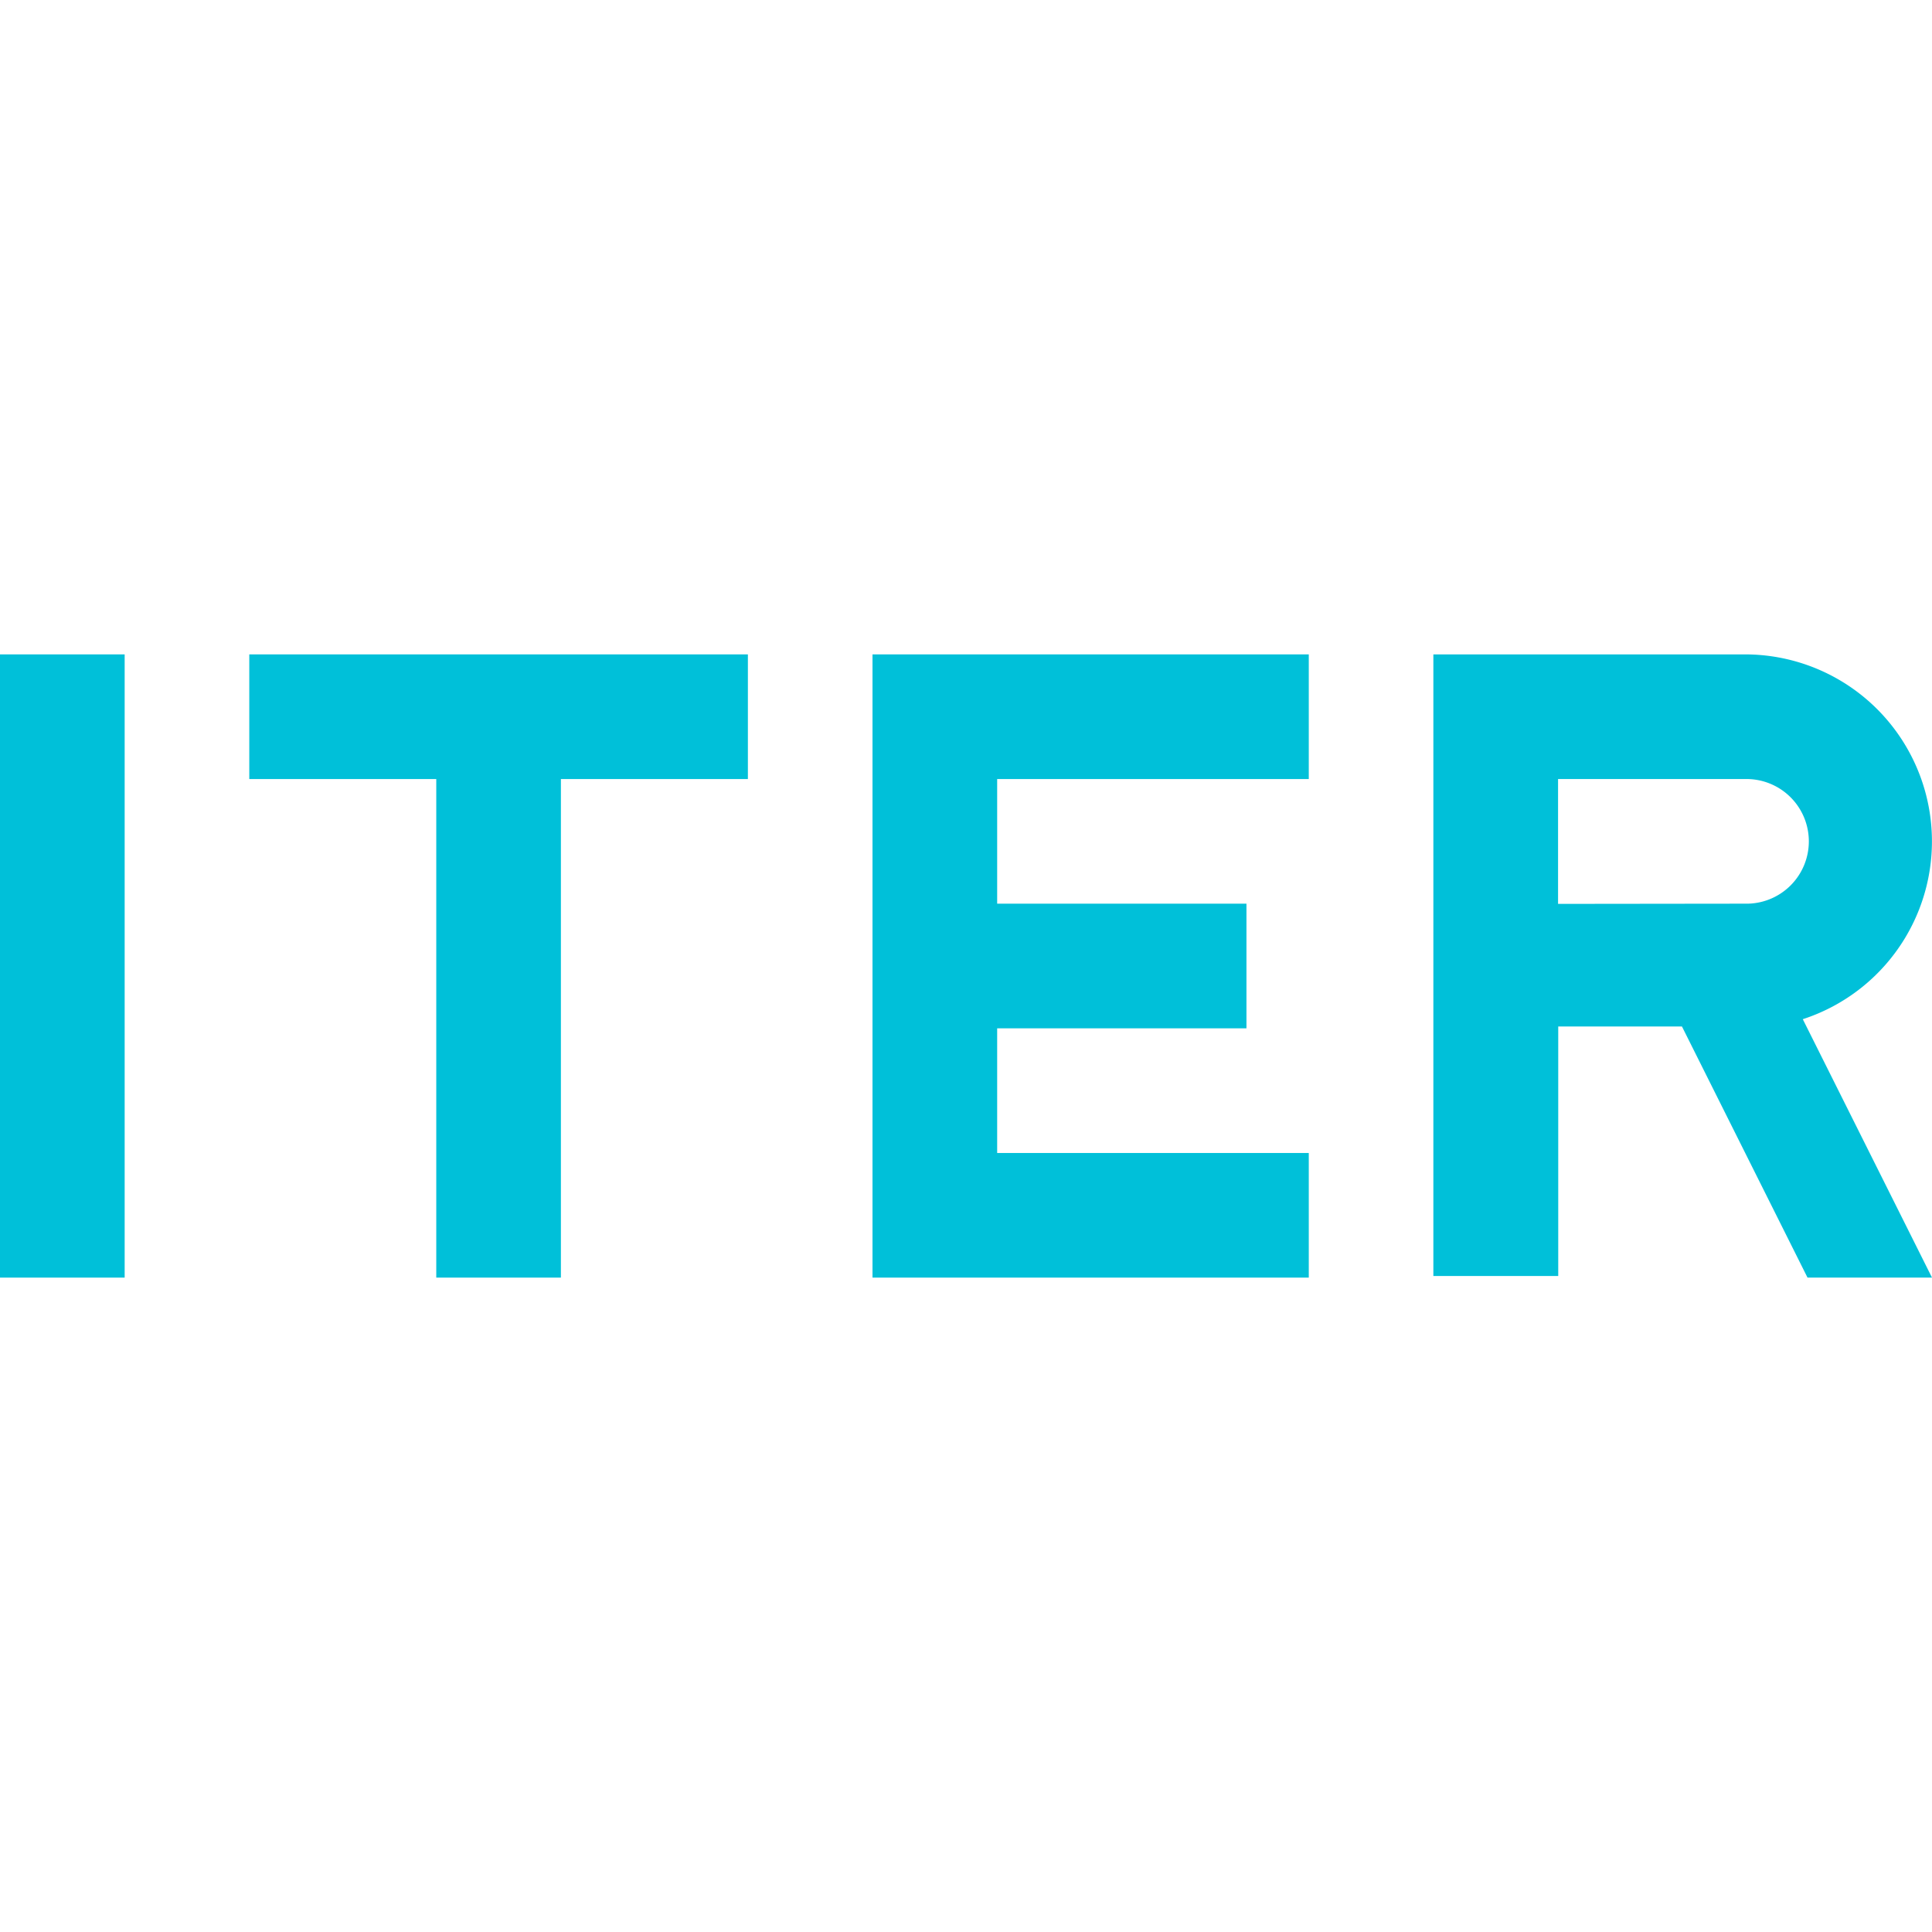 <svg xmlns="http://www.w3.org/2000/svg" viewBox="0 0 539.34 539.34"><defs><style>.cls-1{fill:#00c0d9;}.cls-2{fill:none;}</style></defs><g id="Capa_2" data-name="Capa 2"><g id="Capa_1-2" data-name="Capa 1"><rect class="cls-1" y="182.68" width="34.8" height="173.98"></rect><polygon class="cls-1" points="69.59 217.48 121.79 217.48 121.79 356.66 156.58 356.66 156.58 217.48 208.78 217.48 208.78 182.68 69.59 182.68 69.59 217.48"></polygon><polygon class="cls-1" points="243.57 356.66 365.36 356.66 365.36 321.87 278.37 321.87 278.37 287.07 347.96 287.07 347.96 252.27 278.37 252.27 278.37 217.48 365.36 217.48 365.36 182.68 243.57 182.68 243.57 356.66"></polygon><path class="cls-1" d="M539.34,356.66l-36.07-72.14a52.2,52.2,0,0,0-16.13-101.84h-87V356.21H435V286.56h34.54l35.05,70.1Zm-52.2-104.39-52.19.06V217.48h52.19a17.4,17.4,0,1,1,0,34.79Z"></path><rect class="cls-2" width="539.34" height="539.34"></rect></g></g></svg>